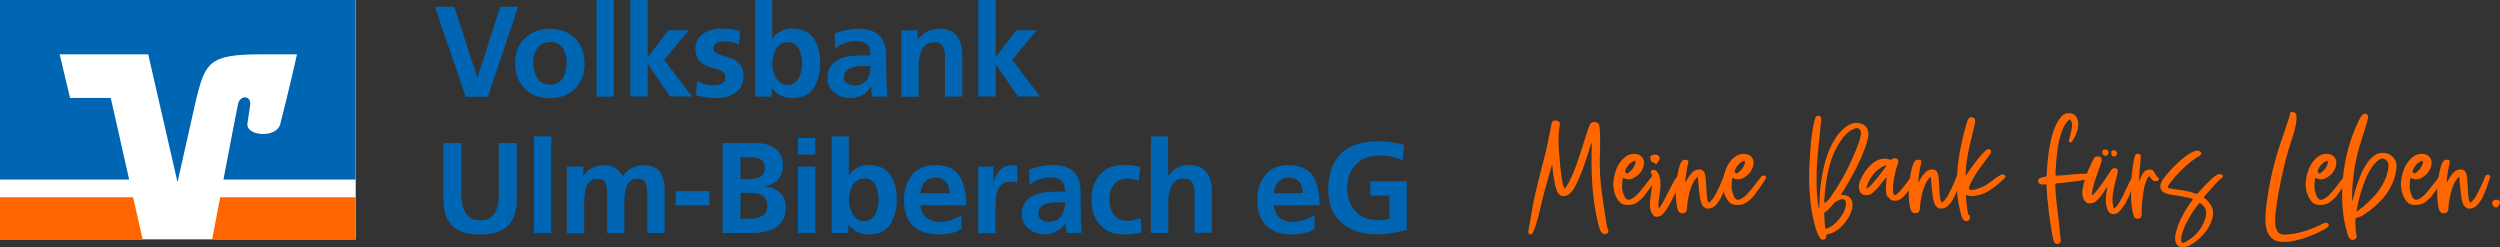 <?xml version="1.0" encoding="UTF-8"?>
<svg xmlns="http://www.w3.org/2000/svg" viewBox="0 0 183.5 18.16">
  <rect x="0" y="0" width="183.5" height="18.16" fill="#333333" stroke="none"/>
  <defs>
    <style>
      .d {
        fill: #f60;
      }

      .e {
        fill: #fff;
      }

      .f {
        fill: #0066b3;
      }
    </style>
  </defs>
  <g id="a" data-name="Bildmarke">
    <rect class="e" width="26.11" height="17.57"/>
    <path class="d" d="M26.11,17.57v-3.09h-9.95c-.27,1.42-.5,2.62-.59,3.09h10.54Z"/>
    <polygon class="d" points="0 14.48 0 17.57 10.47 17.57 9.77 14.48 0 14.48 0 14.48 0 14.48"/>
    <path class="f" d="M5.14,7.18l-.76-3.19h6.5l2.15,9.38,1.37-6.09c.67-2.66.92-3.29,4.69-3.29h2.71s-.55,2.46-1.23,5.12c-.26,1.04-2.52.91-2.41-.05.01-.1.12-.81.2-1.32.12-.73-.73-.82-.89-.1-.11.52-.61,3.12-1.07,5.54h9.7V0H0v13.18h9.48l-1.35-5.99h-2.98Z"/>
  </g>
  <g id="b" data-name="MBFL">
    <g>
      <path class="d" d="M112.17,17.04c.01-.1.04-.2.05-.3.09-.5.17-1,.26-1.5.12-.68.28-1.34.45-2.01.18-.75.39-1.5.57-2.25.1-.47.2-.95.29-1.42.04-.18.08-.35.11-.53.03-.12.09-.17.2-.18.09-.01.17-.01.25.03.09.03.14.09.14.2-.01.12-.01.22-.04.34-.03.21-.05.43-.05.64-.01.5.01,1.01.07,1.51.03.32.05.64.09.96.04.37.09.74.18,1.09.03.05.04.1.07.16.01.04.04.05.07.03.04-.05.08-.09.11-.14.13-.21.25-.42.35-.66.29-.62.5-1.28.71-1.92.16-.49.3-.97.46-1.46.05-.16.13-.3.18-.46.09-.25.38-.25.55-.16.07.03.12.09.13.17.03.07.04.13.04.21.03.3.05.6.04.91,0,.5-.01,1-.03,1.49,0,.62.03,1.22.09,1.84.09.78.21,1.55.33,2.31.05.33.09.64.2.96.04.12-.01.21-.12.25-.14.07-.25.04-.35-.07-.07-.07-.11-.17-.15-.26-.08-.22-.13-.46-.18-.7-.12-.46-.18-.93-.25-1.41-.05-.47-.11-.93-.13-1.41-.05-.81-.05-1.63-.03-2.44.01-.12,0-.24,0-.38-.05.05-.05.1-.07.14-.18.58-.35,1.17-.57,1.74-.14.38-.29.75-.47,1.12-.11.21-.24.43-.39.62-.12.14-.26.24-.45.28-.17.04-.33,0-.45-.13-.09-.09-.14-.2-.18-.32-.09-.25-.14-.51-.18-.78-.07-.33-.1-.66-.13-1,0-.01,0-.03-.01-.05-.04.03-.05.07-.05.09-.33,1.17-.66,2.33-.92,3.51-.09.37-.2.72-.32,1.08-.03.09-.08.2-.12.29-.03.05-.07.11-.13.13-.12.04-.22-.03-.21-.16Z"/>
      <path class="d" d="M118.81,14.75c-.18-.25-.3-.51-.35-.8-.08-.38-.04-.75.05-1.12.08-.3.18-.6.37-.87.12-.17.25-.32.42-.45.24-.18.5-.25.8-.21.41.07.58.38.57.66-.01.14-.04.29-.1.42-.14.32-.38.54-.68.7-.21.09-.42.12-.63.03-.03-.01-.05-.03-.07-.04-.04-.01-.07,0-.08.04-.04.17-.05.34-.05.51-.01.28.05.53.17.78.13.28.29.33.55.18.13-.07.25-.16.35-.26.21-.21.39-.45.58-.68.17-.21.34-.43.51-.66.08-.1.2-.13.3-.07.07.03.08.08.07.14-.01.04-.04.09-.07.13-.25.41-.53.8-.82,1.18-.16.2-.33.35-.54.5-.29.18-.6.22-.93.16-.18-.04-.32-.13-.42-.28ZM120,12.11c.03-.07.04-.14.05-.18,0-.1-.04-.14-.11-.12l-.16.08c-.21.14-.37.34-.47.58-.04.07-.03.12.01.18.05.09.09.11.18.05.22-.15.39-.34.49-.59Z"/>
      <path class="d" d="M121.39,15.81c-.12-.1-.2-.24-.24-.39-.05-.24-.05-.47-.03-.71.04-.33.09-.66.13-.99.03-.26.04-.54.01-.8,0-.07-.03-.12-.05-.18-.04-.07-.07-.14-.01-.21.05-.08.14-.07.22-.05.09,0,.16.05.21.12.07.09.12.18.16.3.08.21.09.45.09.67-.01.28-.04.54-.08.8-.03.24-.07.47-.07.72,0,.04,0,.09.01.15,0,.01.01.03.01.03.01.01.03.01.04,0,.03-.05.07-.09.1-.14.13-.2.25-.41.35-.62.21-.42.42-.83.64-1.24.05-.09.12-.18.18-.26.08-.08.16-.11.26-.11.13.01.2.11.14.24-.04.09-.1.18-.14.29-.22.5-.47.99-.72,1.47-.12.2-.22.41-.37.59-.07.11-.14.2-.24.28-.16.14-.34.16-.54.12-.04-.01-.08-.04-.1-.07ZM121.37,11.93c-.16-.04-.24-.16-.24-.34,0-.01,0-.05.01-.09,0-.03.03-.07.05-.08.13-.05.28-.12.43-.05.18.07.25.22.16.39-.01.03-.04.07-.07.09-.04.04-.07.08-.08.14-.01.05-.08.07-.12.03-.05-.03-.09-.08-.16-.09Z"/>
      <path class="d" d="M123.3,15.61c-.09-.08-.16-.18-.18-.29-.03-.13-.05-.25-.07-.38-.05-.41-.07-.82-.03-1.24.03-.39.08-.79.17-1.18.03-.14.07-.29.12-.42.03-.08.05-.14.09-.21.11-.16.2-.18.39-.16.11.01.16.09.13.21-.11.38-.14.79-.21,1.18,0,.07,0,.14-.01.22.01,0,.03,0,.04.01l.09-.17c.12-.21.26-.41.43-.57.15-.13.3-.18.5-.17.16,0,.28.08.34.22.04.1.07.21.08.32.03.14.04.29.04.43.03.28.03.55.05.81.01.17.03.33.07.47.01.05.03.1.05.14.01.04.05.05.08.03l.12-.12c.13-.13.22-.29.32-.45.18-.34.34-.68.49-1.04l.12-.3c.05-.12.2-.16.3-.09.04.01.07.04.07.09,0,.01-.01.04-.01.07-.16.51-.33,1.03-.57,1.5-.11.21-.25.41-.41.57-.12.12-.25.18-.41.21-.2.04-.35-.01-.49-.17-.09-.12-.14-.25-.17-.38-.07-.26-.09-.53-.12-.79l-.08-.85s0-.05-.01-.08c0-.04-.04-.04-.07-.01-.05.05-.09.1-.13.16-.13.17-.22.37-.3.58-.1.28-.17.57-.22.87-.04.22-.07.45-.08.67v.04c-.04.28-.18.34-.45.3-.03,0-.07-.03-.08-.04Z"/>
      <path class="d" d="M126.85,14.75c-.18-.25-.3-.51-.35-.8-.08-.38-.04-.75.05-1.12.08-.3.18-.6.37-.87.12-.17.25-.32.42-.45.24-.18.5-.25.8-.21.41.07.58.38.57.66-.01.14-.04.29-.1.42-.14.32-.38.54-.68.7-.21.09-.42.12-.63.03-.03-.01-.05-.03-.07-.04-.04-.01-.07,0-.08.04-.04.17-.05.34-.05.51-.01.28.05.53.17.78.13.28.29.33.55.18.13-.07.25-.16.35-.26.21-.21.39-.45.58-.68.17-.21.34-.43.51-.66.08-.1.2-.13.3-.07.07.03.08.08.07.14-.01.04-.04.09-.07.13-.25.41-.53.8-.82,1.18-.16.2-.33.35-.54.5-.29.18-.6.22-.93.16-.18-.04-.32-.13-.42-.28ZM128.03,12.11c.03-.07.04-.14.05-.18,0-.1-.04-.14-.1-.12l-.16.08c-.21.14-.37.34-.47.58-.04.07-.03.12.01.18.05.09.09.11.18.05.22-.15.39-.34.49-.59Z"/>
      <path class="d" d="M133.58,17.45c-.08-.11-.14-.21-.18-.33-.14-.34-.22-.68-.3-1.03-.12-.53-.2-1.06-.24-1.6-.08-.84-.09-1.68-.04-2.51.01-.3.03-.6.05-.89.05-.78.14-1.54.33-2.29.03-.05.04-.12.05-.18.04-.09.12-.13.24-.12.11,0,.17.07.18.17.01.04.01.08.01.12-.04.3-.07.6-.09.91-.05.57-.13,1.12-.17,1.68-.04.49-.08.97-.08,1.45-.01.55,0,1.09.05,1.63.01.24.05.46.08.7,0,.04.01.08.07.13v-.35c.03-1.08.17-2.14.46-3.18.16-.57.39-1.09.7-1.58.21-.33.45-.62.75-.84.13-.1.26-.18.42-.25.25-.09.49-.09.74-.01.32.09.51.37.53.7.01.17-.03.34-.07.5-.1.45-.28.85-.46,1.28-.39.89-.87,1.75-1.39,2.58-.04.05-.08.09-.09.14.03.04.07.03.09.03.08,0,.17,0,.26.03.33.09.49.34.5.68.01.12-.01.24-.05.36-.13.45-.38.84-.7,1.18-.24.26-.51.45-.83.57l-.3.08s-.07.04-.05.08c0,.07,0,.13-.04.18-.01.05-.05.08-.1.11-.13.04-.24.01-.32-.09ZM134.73,16.37c.24-.24.45-.5.6-.8.07-.13.12-.28.14-.42.03-.1.04-.21.01-.32-.01-.14-.12-.22-.26-.21-.05,0-.09.01-.13.03-.09.03-.17.07-.26.1-.11.05-.18.12-.25.21-.1.12-.21.25-.33.37-.09.09-.18.18-.3.24-.04.01-.05.04-.05.09.01.09.01.2.01.3,0,.24.04.46.05.7.01.13.07.16.18.1.21-.09.41-.22.58-.39ZM134.11,14.77s.09-.08.13-.13c.07-.09.13-.17.18-.26.83-1.18,1.47-2.46,1.98-3.81.08-.21.14-.43.18-.66.01-.09.01-.17,0-.26-.04-.17-.18-.29-.38-.24-.14.05-.28.12-.41.2-.18.13-.35.3-.5.47-.37.47-.64,1-.84,1.56-.33.96-.47,1.93-.54,2.93,0,.04-.01.07-.01.11,0,.07-.03.14.03.21.07-.01.11-.08.17-.12Z"/>
      <path class="d" d="M138.58,14.49c-.09-.13-.14-.28-.14-.42-.03-.25-.01-.5.01-.75.01-.09.04-.18.01-.28-.05.01-.07.05-.1.09l-.51.63c-.09.11-.2.21-.29.3-.08.07-.15.13-.22.17-.21.13-.42.13-.63.04-.05-.01-.09-.05-.13-.1-.1-.16-.16-.33-.14-.53.01-.14.05-.29.11-.43.2-.46.49-.87.87-1.2.12-.09.25-.18.39-.25.29-.13.6-.16.92-.04.04.01.08.01.12-.03.12-.11.25-.09.38-.04.09.05.13.13.1.24-.01.07-.03.12-.05.18-.18.53-.29,1.08-.34,1.64-.01.16-.01.32.03.47.05.16.11.18.24.08.13-.09.22-.21.33-.33.38-.45.33-.38.71-.93.01-.01.03-.03.03-.04.05-.1.12-.13.25-.1.08.01.12.08.09.17l-.08.16c-.29.54-.43.88-.89,1.3-.13.13-.28.22-.46.24-.24.03-.45-.03-.58-.25ZM137.07,13.82c.1-.08.2-.16.29-.26.38-.41.72-.85,1.05-1.31.03-.03.05-.05.05-.09-.03-.03-.05-.03-.08-.01-.12.04-.25.09-.35.17-.46.3-.78.74-.97,1.25-.01.03-.03.07-.03.09-.01.04-.01.09-.03.13,0,.01.01.04.03.04h.04Z"/>
      <path class="d" d="M140.4,15.61c-.09-.08-.16-.18-.18-.29-.03-.13-.05-.25-.07-.38-.05-.41-.07-.82-.03-1.24.03-.39.08-.79.17-1.18.03-.14.07-.29.12-.42.03-.08.05-.14.09-.21.11-.16.2-.18.39-.16.11.01.16.09.13.21-.11.38-.14.79-.21,1.18,0,.07,0,.14-.01.22.01,0,.03,0,.04.01l.09-.17c.12-.21.26-.41.43-.57.15-.13.3-.18.5-.17.16,0,.28.08.34.22.04.1.07.21.08.32.03.14.04.29.04.43.03.28.03.55.05.81.01.17.03.33.07.47.01.05.03.1.05.14.01.04.05.05.08.03l.12-.12c.13-.13.22-.29.32-.45.18-.34.34-.68.49-1.04l.12-.3c.05-.12.2-.16.3-.09.04.01.07.04.07.09,0,.01-.01.04-.01.07-.16.51-.33,1.03-.57,1.5-.11.21-.25.41-.41.57-.12.12-.25.18-.41.21-.2.04-.35-.01-.49-.17-.09-.12-.14-.25-.17-.38-.07-.26-.09-.53-.12-.79l-.08-.85s0-.05-.01-.08c0-.04-.04-.04-.07-.01-.05.05-.09.1-.13.16-.13.17-.22.37-.3.58-.1.28-.17.57-.22.87-.04.22-.07.45-.08.67v.04c-.04.28-.18.34-.45.3-.03,0-.07-.03-.08-.04Z"/>
      <path class="d" d="M144.09,16.1c-.05-.07-.09-.16-.12-.24-.05-.2-.1-.39-.14-.59-.2-.87-.24-1.74-.17-2.62.09-1.2.33-2.35.66-3.5.04-.12.08-.25.13-.37.07-.17.25-.24.42-.13.05.03.09.08.11.15,0,.1-.01.21-.03.3-.09.37-.17.74-.26,1.09-.16.64-.29,1.29-.37,1.93l-.04.63s-.01.08-.01.14c.09-.07.12-.12.14-.17.33-.49.68-.96,1.06-1.39.11-.1.2-.2.29-.3.05-.04.09-.07.16-.07.08,0,.16,0,.21.08.04.07.01.14-.03.21-.07.12-.14.22-.22.33-.18.26-.38.51-.57.78-.24.33-.46.67-.64,1.04-.04.09-.09.2-.12.29-.07.18.01.28.21.26l.25-.05c.33-.09.64-.24.92-.42l.63-.46c.11-.07.2-.12.29-.18.09-.05.18-.04.28.01.08.04.11.12.05.18-.03.04-.07.08-.11.12-.26.24-.53.47-.82.68-.38.29-.8.47-1.26.54-.21.04-.41.03-.6-.04-.07-.01-.09,0-.09.07v.05c.04.38.07.78.14,1.16.01.08.03.14.11.18.05.03.07.09.05.14,0,.18-.1.3-.28.3-.12,0-.18-.07-.24-.14Z"/>
      <path class="d" d="M150.79,17.78c-.05-.05-.07-.12-.08-.2-.07-.32-.13-.64-.18-.97-.09-.51-.15-1.03-.2-1.55-.04-.32-.08-.64-.09-.96-.01-.17-.01-.33-.03-.5,0-.07-.03-.08-.08-.08-.05.01-.12.01-.17.03-.07,0-.14-.01-.2-.04-.11-.05-.17-.12-.16-.24,0-.12.07-.18.16-.21l.26-.08s.07-.01.11-.01c.08-.03.09-.03.09-.11.01-.05.01-.1.01-.14.03-.38.05-.75.09-1.13.08-.68.2-1.37.42-2.02.11-.28.22-.54.38-.78.08-.12.17-.24.29-.33.2-.16.42-.18.67-.12.28.09.39.3.45.57.04.22.01.43-.04.64-.09.29-.21.55-.38.81l-.04.05c-.04.05-.09.05-.14.04-.05-.01-.08-.07-.08-.12l.04-.13c.04-.18.09-.35.13-.54.04-.17.07-.33.07-.51-.01-.11-.03-.22-.09-.33-.03-.05-.07-.07-.12-.03-.1.07-.17.16-.24.25-.12.18-.21.38-.29.58-.14.38-.24.78-.3,1.18-.09.57-.13,1.14-.17,1.72v.29c0,.07.03.08.09.08h.1l.54-.04c.35-.03.71-.07,1.06-.09.17-.01.33-.01.5-.01.12-.01.2.05.28.13.07.08.05.16-.03.22-.04.04-.08.05-.13.05l-.7.12c-.33.04-.66.09-.99.13-.17.03-.35.04-.53.05-.05.01-.09,0-.13.01-.07,0-.08.03-.08.09v.04c.01.36.03.72.07,1.08.05.37.09.72.13,1.08.05.43.11.88.14,1.31.03.16.03.33.05.49.01.03.01.05.01.08,0,.16-.04.22-.18.26-.14.04-.24,0-.32-.13Z"/>
      <path class="d" d="M154.86,15.64c-.08-.08-.13-.16-.17-.26-.07-.18-.11-.37-.12-.57-.01-.28.01-.55.07-.83.01-.07.03-.13.01-.24l-.34.51c-.12.17-.25.33-.41.47-.08.08-.17.16-.29.18-.38.09-.57-.03-.71-.38-.08-.22-.07-.45-.03-.68.07-.43.21-.84.37-1.26.12-.28.24-.54.38-.82.01-.03.03-.07.05-.09.09-.21.28-.21.45-.17.09.03.13.09.15.18,0,.07-.01.13-.03.2-.07.22-.14.45-.22.66-.14.39-.29.78-.38,1.18-.04.15-.07.3-.09.45v.12s0,.03.01.03h.05l.11-.12c.14-.14.26-.3.38-.46.28-.37.53-.75.78-1.13.03-.04.05-.09.09-.13.07-.13.18-.14.32-.13.1.01.17.09.16.2-.01.08-.03.17-.05.26-.08.3-.16.6-.22.91-.07.28-.11.55-.12.84-.01.21.01.41.05.6l.03.07c.03.08.05.09.11.03.04-.04.08-.08.12-.13.14-.18.26-.38.37-.59.17-.33.32-.66.47-.99.1-.2.2-.39.32-.58.07-.09.13-.12.22-.12.1,0,.16.08.12.17,0,.01-.01.04-.03.05-.22.46-.41.95-.62,1.43-.14.33-.33.64-.57.92-.05.07-.12.13-.17.17-.13.11-.28.15-.43.12-.07,0-.12-.03-.17-.08ZM154.36,11.35c-.04-.05-.05-.12-.05-.17,0-.17.04-.21.21-.2.01.01.03.01.04.01.09,0,.17.04.2.14.04.09,0,.2-.08.26-.09.08-.26.05-.32-.05ZM155.01,11.4c-.04-.05-.05-.11-.04-.2,0,0,0-.04.01-.08.01-.05.07-.09.13-.09.05,0,.1,0,.16.03.12.07.16.18.11.29-.07.13-.16.16-.3.12-.03-.01-.05-.04-.07-.07Z"/>
      <path class="d" d="M156.63,15.83c-.07-.13-.09-.28-.12-.42-.08-.42-.09-.85-.09-1.29s.01-.85.05-1.27c.05-.41.09-.82.18-1.21l.08-.24c.03-.08.09-.12.18-.12.04.01.09.01.14.03.05.03.08.07.08.12.01.04.01.08,0,.12-.03.35-.05.72-.09,1.08l-.04.63c.05-.01.07-.05.08-.09.04-.14.11-.28.18-.39.04-.07.08-.12.12-.17.11-.13.26-.17.42-.17.12,0,.22.05.29.14.05.08.09.16.14.25.05.08.09.16.18.21.05.01.07.07.05.12-.01.07-.04.1-.11.12-.14.03-.28.03-.38-.09l-.14-.16s-.04-.08-.1-.1c-.05.05-.09.12-.13.2-.08.17-.14.35-.2.55-.08.37-.13.74-.16,1.1-.03.3-.04.59-.04.88,0,.08,0,.17-.04.25-.01.04-.05.08-.09.11-.21.08-.35.04-.46-.17Z"/>
      <path class="d" d="M159.69,17.78c-.05-.18-.05-.37-.01-.57.07-.36.2-.7.34-1.03.24-.5.51-.96.84-1.41.13-.17.11-.17-.08-.22-.33-.09-.67-.14-1.01-.2-.18-.03-.35-.04-.53-.08-.14-.03-.28-.07-.39-.13-.2-.09-.3-.32-.28-.53.01-.09.04-.2.09-.28.08-.14.17-.26.26-.38.43-.54.92-1.03,1.46-1.45.21-.16.42-.29.66-.39.12-.05.22-.07.35-.04.05.01.11.04.14.08.07.07.07.16,0,.22-.03.03-.05.05-.08.07-.21.11-.39.24-.58.38-.59.46-1.12.99-1.56,1.58-.08.09-.14.18-.18.29-.01.07,0,.11.07.12.17.05.34.07.53.09.43.05.88.13,1.3.26.08.03.17.09.25.05.07-.03.12-.11.17-.17.3-.33.62-.67.95-.97.1-.09.22-.18.35-.25.09-.05.18-.05.28-.03.03.01.07.03.09.05.05.04.05.12.01.17-.01.04-.05.07-.09.09-.12.09-.22.18-.32.29-.32.33-.6.66-.89,1-.03.03-.07.05-.07.09.04.05.09.08.13.12.13.1.25.24.34.38.21.3.26.63.17.99-.08.35-.25.68-.47.99-.29.38-.63.71-1.05.96-.12.08-.25.15-.39.18-.09.03-.2.04-.3.04-.26-.01-.41-.13-.5-.38ZM160.47,17.73c.64-.37,1.1-.87,1.35-1.56.07-.17.11-.33.11-.5.03-.35-.18-.58-.43-.76-.03-.03-.05-.01-.07.01-.03.01-.04.04-.05.05-.26.33-.5.66-.7,1.03-.21.35-.39.72-.51,1.13-.04.13-.07.26-.07.41,0,.05,0,.11.01.16.01.12.07.14.18.12l.17-.08Z"/>
      <path class="d" d="M166.71,17.45c-.21-.22-.33-.47-.38-.78-.05-.21-.05-.42-.05-.74,0-.29.05-.67.09-1.05.08-.58.18-1.16.3-1.74.21-1.03.5-2.02.85-3.01l.47-1.41c.04-.12.08-.24.09-.37.01-.09.07-.13.16-.13.17-.01.3.09.32.28.01.14.01.29-.01.42-.05.39-.16.78-.28,1.14-.16.53-.33,1.04-.47,1.55-.16.62-.29,1.22-.42,1.84-.09.46-.18.91-.25,1.37-.07.5-.15.99-.13,1.49,0,.15.01.3.07.45.01.08.05.16.09.22.08.12.18.18.3.21s.24.03.34.03c.47-.03.93-.12,1.38-.26s.88-.32,1.29-.53c.07-.04.13-.07.2-.08.04,0,.08,0,.12.01.16.04.17.13.1.25-.03.05-.07.08-.1.11-.18.12-.38.22-.57.32-.57.26-1.16.49-1.76.62-.38.09-.78.13-1.17.07-.22-.03-.41-.12-.58-.28Z"/>
      <path class="d" d="M169.63,14.75c-.18-.25-.3-.51-.35-.8-.08-.38-.04-.75.05-1.12.08-.3.18-.6.37-.87.12-.17.25-.32.42-.45.24-.18.5-.25.8-.21.41.07.58.38.57.66-.01.14-.04.29-.1.42-.14.32-.38.54-.68.7-.21.09-.42.12-.63.03-.03-.01-.05-.03-.07-.04-.04-.01-.07,0-.08.04-.04.17-.05.34-.05.51-.01.28.05.53.17.78.13.28.29.33.55.18.13-.07.25-.16.35-.26.21-.21.39-.45.58-.68.17-.21.34-.43.51-.66.08-.1.2-.13.3-.07.07.03.08.08.07.14-.01.04-.04.09-.07.13-.25.41-.53.8-.82,1.18-.16.2-.33.35-.54.5-.29.18-.6.22-.93.16-.18-.04-.32-.13-.42-.28ZM170.82,12.11c.03-.07.04-.14.05-.18,0-.1-.04-.14-.1-.12l-.16.08c-.21.14-.37.34-.47.58-.04.07-.03.12.01.18.05.09.09.11.18.05.22-.15.39-.34.49-.59Z"/>
      <path class="d" d="M172.42,17.45c-.03-.05-.05-.11-.07-.16-.17-.51-.29-1.03-.35-1.55-.09-.72-.11-1.45-.07-2.16.09-1.54.43-3.01,1.06-4.42.09-.22.21-.43.34-.66l.04-.04c.08-.12.25-.15.37-.07.04.03.08.08.08.14s0,.13-.03.21c-.05.26-.14.53-.22.79-.14.46-.3.91-.43,1.38-.17.64-.32,1.3-.39,1.97-.07.57-.11,1.12-.11,1.68,0,.05-.01.11.03.18.03-.08.04-.14.05-.2.14-.53.29-1.05.5-1.56.13-.33.29-.66.49-.95.14-.22.32-.43.53-.59.21-.17.46-.24.72-.22.42.01.83.33.92.74.04.18.03.39-.01.58-.1.66-.38,1.25-.78,1.79-.46.6-1.04,1.08-1.68,1.49-.12.08-.26.13-.41.15q-.09.01-.11.1c-.01.14-.01.28,0,.42.01.26.01.53.08.78v.05c.01.12-.03.2-.13.25-.18.08-.32.04-.42-.13ZM173.03,15.49s.05-.03.08-.05c.53-.39,1.01-.84,1.43-1.37.26-.34.47-.72.62-1.13.08-.25.14-.51.16-.79v-.09c-.03-.18-.13-.3-.29-.39-.16-.08-.3-.03-.43.07l-.05.04c-.14.1-.26.24-.38.38-.17.25-.32.5-.45.78-.34.79-.59,1.62-.74,2.47-.01.03-.01.04-.01.07,0,.01,0,.03.01.03.01.01.04.01.05,0Z"/>
      <path class="d" d="M176.62,14.75c-.18-.25-.3-.51-.35-.8-.08-.38-.04-.75.05-1.12.08-.3.18-.6.37-.87.12-.17.25-.32.42-.45.24-.18.5-.25.8-.21.41.07.58.38.57.66-.01.14-.04.29-.1.42-.14.32-.38.54-.68.7-.21.09-.42.12-.63.03-.03-.01-.05-.03-.07-.04-.04-.01-.07,0-.08.04-.04.17-.05.34-.05.51-.01.28.05.53.17.78.13.28.29.33.55.18.13-.07.25-.16.35-.26.21-.21.39-.45.58-.68.17-.21.34-.43.51-.66.08-.1.2-.13.3-.07.07.03.08.08.07.14-.01.04-.04.09-.07.13-.25.41-.53.8-.82,1.18-.16.2-.33.35-.54.5-.29.18-.6.22-.93.16-.18-.04-.32-.13-.42-.28ZM177.8,12.11c.03-.07.04-.14.05-.18,0-.1-.04-.14-.11-.12l-.16.08c-.21.14-.37.34-.47.58-.04.07-.03.12.01.18.05.09.09.11.18.05.22-.15.39-.34.49-.59Z"/>
      <path class="d" d="M179.19,15.61c-.09-.08-.16-.18-.18-.29-.03-.13-.05-.25-.07-.38-.05-.41-.07-.82-.03-1.24.03-.39.08-.79.17-1.18.03-.14.07-.29.12-.42.03-.08.05-.14.09-.21.11-.16.2-.18.39-.16.11.01.16.09.13.21-.11.38-.14.79-.21,1.18,0,.07,0,.14-.01.22.01,0,.03,0,.04.01l.09-.17c.12-.21.26-.41.43-.57.15-.13.3-.18.5-.17.16,0,.28.08.34.22.04.1.07.21.08.32.03.14.04.29.04.43.03.28.03.55.05.81.01.17.03.33.07.47.01.05.03.1.05.14.01.04.05.05.08.03l.12-.12c.13-.13.22-.29.32-.45.18-.34.34-.68.49-1.04l.12-.3c.05-.12.2-.16.3-.09.04.01.07.04.07.09,0,.01-.01.04-.01.07-.16.51-.33,1.03-.57,1.5-.11.21-.25.41-.41.57-.12.12-.25.18-.41.21-.2.04-.35-.01-.49-.17-.09-.12-.14-.25-.17-.38-.07-.26-.09-.53-.12-.79l-.08-.85s0-.05-.01-.08c0-.04-.04-.04-.07-.01-.05.05-.09.1-.13.16-.13.17-.22.37-.3.58-.1.28-.17.57-.22.87-.04.22-.07.45-.08.67v.04c-.04.28-.18.34-.45.3-.03,0-.07-.03-.08-.04Z"/>
      <path class="d" d="M182.92,14.9s0-.09.03-.11c.08-.07.16-.16.25-.13h.09c.2.03.28.18.16.36l-.08.12c-.07.09-.17.12-.28.05-.11-.07-.16-.17-.17-.29Z"/>
    </g>
  </g>
  <g id="c" data-name="Claim Partner">
    <g>
      <path class="f" d="M31.92.5h1.42l1.69,5.18h.02l1.67-5.18h1.31l-2.22,6.6h-1.63L31.92.5Z"/>
      <path class="f" d="M37.81,4.69c0-.81.25-1.45.74-1.9.47-.45,1.07-.67,1.81-.68.74,0,1.35.23,1.82.68.48.45.72,1.09.73,1.9,0,.71-.22,1.3-.66,1.78-.44.48-1.07.72-1.89.74-.81-.01-1.43-.26-1.87-.74-.45-.47-.67-1.06-.67-1.78ZM39.13,4.54c0,.09,0,.19.02.28.01.11.03.21.05.3.04.2.1.38.19.55.09.16.22.29.38.39.15.11.35.16.59.16s.45-.05.61-.15c.16-.09.28-.22.38-.39s.16-.35.19-.55c.03-.2.05-.39.05-.6,0-.39-.1-.73-.29-1.01-.21-.28-.52-.43-.94-.43-.4,0-.71.15-.91.44-.21.28-.31.62-.31,1Z"/>
      <path class="f" d="M43.78,0h1.27v7.09h-1.27V0Z"/>
      <path class="f" d="M46.27,0h1.27v4.17h.02l1.51-1.95h1.49l-1.81,2.17,2.04,2.69h-1.61l-1.62-2.36h-.02v2.36h-1.27V0Z"/>
      <path class="f" d="M54.24,3.25c-.18-.07-.36-.12-.53-.16-.17-.03-.37-.05-.6-.05-.18,0-.34.03-.49.1-.16.08-.25.23-.26.43,0,.18.12.31.35.39.11.04.23.08.36.12.13.04.26.08.4.13.14.04.28.1.42.17.13.08.24.16.34.26.11.11.19.24.25.39.06.16.09.35.09.58-.01.56-.22.97-.62,1.22-.4.25-.88.37-1.42.37-.48,0-.96-.08-1.44-.21l.08-1.04c.4.21.81.32,1.25.32.18,0,.36-.04.54-.13.19-.08.29-.24.29-.46,0-.13-.03-.23-.08-.31-.06-.08-.15-.14-.26-.18-.22-.09-.47-.17-.76-.25-.13-.04-.26-.1-.4-.16-.13-.06-.25-.14-.36-.25-.11-.1-.19-.23-.25-.38-.07-.14-.1-.32-.1-.54,0-.53.2-.91.6-1.15.37-.24.8-.36,1.31-.36.3,0,.55.02.77.05.21.04.42.08.6.13l-.08.96Z"/>
      <path class="f" d="M55.41,0h1.27v2.84h.02c.33-.49.81-.73,1.46-.74.74.01,1.27.26,1.59.76.31.49.46,1.08.45,1.78,0,.69-.15,1.28-.45,1.78-.32.51-.85.77-1.59.78-.27,0-.54-.05-.8-.16-.26-.11-.49-.3-.69-.55h-.02v.6h-1.23V0ZM56.68,4.65c0,.37.08.71.26,1.04.09.15.2.28.34.38.14.11.31.16.52.16s.38-.05.53-.16c.14-.1.25-.23.32-.38.08-.16.14-.34.18-.52.03-.18.04-.36.04-.52,0-.35-.07-.7-.21-1.03-.08-.16-.18-.28-.32-.38s-.31-.14-.52-.14c-.4.01-.69.19-.87.52-.18.32-.26.67-.26,1.03Z"/>
      <path class="f" d="M61.26,2.48c.54-.24,1.11-.36,1.69-.37,1.42-.02,2.12.67,2.1,2.05v.62c0,.47,0,.88.02,1.22.01.36.03.72.06,1.09h-1.12c-.04-.3-.06-.54-.06-.73h-.02c-.15.26-.36.47-.63.61-.28.15-.57.23-.87.23-.44,0-.83-.13-1.16-.38-.35-.25-.53-.6-.54-1.07,0-.37.08-.66.25-.89.15-.23.35-.39.59-.5.25-.12.52-.2.8-.24.29-.03.57-.05.83-.05h.7c0-.39-.09-.67-.26-.82-.18-.15-.45-.23-.83-.23-.55,0-1.06.18-1.5.53l-.04-1.09ZM61.94,5.69c0,.2.08.35.24.44.14.1.33.15.57.15.39,0,.69-.15.89-.43.18-.28.27-.62.26-1h-.77c-.08,0-.15,0-.23.02-.16.02-.32.06-.46.11-.15.06-.26.14-.35.26-.1.11-.15.26-.15.45Z"/>
      <path class="f" d="M66.15,2.23h1.2v.66h.02c.4-.52.94-.78,1.6-.78.57,0,1,.19,1.27.54.26.35.39.81.39,1.37v3.07h-1.27v-2.6c0-.16,0-.32,0-.48,0-.16-.04-.31-.09-.44-.04-.15-.12-.26-.24-.35-.12-.08-.28-.12-.48-.12-.23,0-.41.05-.55.16-.14.11-.25.24-.34.41-.08.16-.14.34-.17.52-.04.19-.06.37-.06.53v2.38h-1.27V2.23Z"/>
      <path class="f" d="M71.81,0h1.27v4.17h.02l1.51-1.95h1.49l-1.81,2.17,2.04,2.69h-1.61l-1.62-2.36h-.02v2.36h-1.27V0Z"/>
      <path class="f" d="M32.55,10.5h1.32v3.81c0,.57.1,1.01.31,1.34.21.35.57.52,1.06.52s.86-.17,1.07-.52c.2-.33.3-.77.3-1.34v-3.81h1.32v4.21c-.02,1.69-.92,2.52-2.69,2.5-1.77.03-2.67-.81-2.69-2.5v-4.21Z"/>
      <path class="f" d="M39.19,10.01h1.27v7.09h-1.27v-7.09Z"/>
      <path class="f" d="M41.63,12.23h1.18v.68h.02c.21-.3.44-.5.7-.62.26-.11.51-.17.75-.17.68,0,1.16.28,1.44.86.16-.3.38-.51.66-.65.27-.14.56-.21.86-.21.59,0,1,.19,1.23.54.21.35.32.81.31,1.37v3.07h-1.27v-2.9c0-.25-.02-.48-.09-.72-.04-.11-.11-.21-.21-.27-.1-.07-.25-.1-.44-.1-.21,0-.37.05-.49.16-.13.11-.23.25-.29.42-.06.16-.1.34-.12.52-.02.2-.04.38-.04.54v2.36h-1.27v-2.9c0-.25-.02-.48-.09-.72-.04-.11-.11-.21-.21-.27-.1-.07-.25-.1-.44-.1-.21,0-.37.05-.49.16-.13.11-.23.25-.29.42-.06.16-.1.34-.12.52-.02.2-.04.38-.04.54v2.36h-1.27v-4.87Z"/>
      <path class="f" d="M49.59,15.07v-1.04h2.49v1.04h-2.49Z"/>
      <path class="f" d="M53.03,10.5h2.31c.22,0,.46.02.71.05.24.04.47.13.68.25.22.12.4.29.54.51.13.23.19.52.2.89,0,.39-.13.71-.36.97-.23.26-.55.43-.95.5v.02c.46.04.83.2,1.1.47.27.27.41.61.42,1.03,0,.41-.08.74-.24.99-.16.25-.36.44-.6.58-.24.13-.49.22-.76.26-.27.05-.51.08-.73.08h-2.31v-6.6ZM54.35,13.16h.54c.3,0,.58-.04.84-.15.13-.06.23-.14.3-.25.07-.1.1-.24.1-.41,0-.2-.03-.35-.1-.46-.08-.11-.18-.2-.3-.25-.13-.06-.26-.09-.41-.1-.15,0-.31,0-.46,0h-.51v1.62ZM54.35,16.06h.62c.16,0,.32-.01.48-.04.16-.03.3-.08.43-.14.29-.13.44-.37.44-.74,0-.21-.04-.39-.11-.53-.08-.13-.18-.23-.31-.29-.13-.08-.28-.13-.43-.15-.16-.01-.33-.02-.5-.02h-.62v1.91Z"/>
      <path class="f" d="M58.57,10.13h1.27v1.21h-1.27v-1.21ZM58.57,12.23h1.27v4.87h-1.27v-4.87Z"/>
      <path class="f" d="M61.03,10.01h1.27v2.84h.02c.33-.49.81-.73,1.46-.74.74.01,1.27.26,1.59.76.31.49.46,1.08.45,1.78,0,.69-.15,1.28-.45,1.78-.32.51-.85.77-1.59.78-.27,0-.54-.05-.8-.16-.26-.11-.49-.3-.69-.55h-.02v.6h-1.23v-7.09ZM62.3,14.65c0,.37.08.71.26,1.04.09.15.2.28.34.38.14.11.31.16.52.16s.38-.05.53-.16c.14-.1.25-.23.32-.38.08-.16.14-.34.18-.52.03-.18.04-.36.04-.52,0-.35-.07-.7-.21-1.03-.08-.16-.18-.28-.32-.38s-.31-.14-.52-.14c-.4.01-.69.19-.87.52-.18.32-.26.67-.26,1.03Z"/>
      <path class="f" d="M70.56,16.82c-.45.26-1,.39-1.67.39-1.68-.03-2.52-.87-2.54-2.52,0-.72.19-1.33.57-1.82.38-.49.94-.73,1.69-.75.89,0,1.5.28,1.84.82.32.54.48,1.25.47,2.12h-3.36c.03.39.17.69.43.9.25.22.57.33.96.33.31,0,.6-.05.87-.15.26-.09.51-.2.75-.34v1.03ZM69.71,14.18c-.01-.32-.1-.59-.26-.8-.16-.22-.42-.33-.77-.34-.35,0-.61.11-.8.32-.19.21-.3.49-.32.82h2.15Z"/>
      <path class="f" d="M71.8,12.23h1.12v1.11h.02c.04-.25.18-.51.42-.79.23-.28.54-.42.92-.43.13,0,.26.01.39.04v1.28c-.13-.07-.32-.1-.57-.1s-.45.07-.59.21c-.14.13-.24.31-.31.52-.06.2-.1.42-.11.64-.01.22-.02.43-.02.61v1.79h-1.27v-4.87Z"/>
      <path class="f" d="M75.53,12.48c.54-.24,1.11-.36,1.69-.37,1.42-.02,2.12.67,2.1,2.05v.62c0,.47,0,.88.02,1.22.01.36.03.72.06,1.09h-1.12c-.04-.3-.06-.54-.06-.73h-.02c-.15.26-.36.47-.63.61-.28.15-.57.23-.87.23-.44,0-.83-.13-1.16-.38-.35-.25-.53-.6-.54-1.07,0-.37.08-.66.25-.89.15-.23.35-.39.59-.5.25-.12.52-.2.8-.24.29-.03.57-.05.83-.05h.7c0-.39-.09-.67-.26-.82-.18-.15-.45-.23-.83-.23-.55,0-1.06.18-1.5.53l-.04-1.09ZM76.21,15.69c0,.2.08.35.24.44.14.1.33.15.57.15.39,0,.69-.15.89-.43.18-.28.27-.62.26-1h-.77c-.08,0-.15,0-.23.02-.16.02-.32.06-.46.11-.15.06-.26.14-.35.26-.1.11-.15.26-.15.45Z"/>
      <path class="f" d="M83.58,13.28c-.11-.06-.23-.1-.36-.13-.14-.03-.31-.05-.5-.05-.39,0-.7.14-.93.42-.24.28-.36.65-.36,1.12s.11.83.33,1.12c.21.3.54.46.98.46.18,0,.37-.03.55-.08.18-.04.32-.09.43-.14l.06,1.05c-.18.06-.37.09-.57.11-.2.03-.43.05-.7.05-.79,0-1.39-.25-1.79-.74-.41-.47-.61-1.08-.61-1.83s.21-1.32.61-1.8c.4-.48.98-.72,1.74-.73.49,0,.9.05,1.23.16l-.11,1Z"/>
      <path class="f" d="M84.47,10.01h1.27v2.88h.02c.34-.5.85-.76,1.53-.78.57,0,1,.19,1.27.54.26.35.39.81.39,1.37v3.07h-1.27v-2.6c0-.16,0-.32,0-.48,0-.16-.04-.31-.09-.44-.04-.15-.12-.26-.24-.35-.12-.08-.28-.12-.48-.12-.23,0-.41.05-.55.16-.14.11-.25.24-.34.41-.08.16-.14.34-.17.52-.04.19-.06.37-.06.53v2.38h-1.27v-7.09Z"/>
      <path class="f" d="M96.49,16.82c-.45.26-1,.39-1.67.39-1.68-.03-2.52-.87-2.54-2.52,0-.72.19-1.33.57-1.82.38-.49.94-.73,1.69-.75.89,0,1.5.28,1.84.82.32.54.48,1.25.47,2.12h-3.36c.03.39.17.69.42.9.25.22.57.33.96.33.31,0,.6-.05.87-.15.26-.09.51-.2.75-.34v1.03ZM95.64,14.18c-.01-.32-.1-.59-.25-.8-.16-.22-.42-.33-.77-.34-.35,0-.61.11-.8.32-.19.21-.3.49-.32.82h2.15Z"/>
      <path class="f" d="M101.27,11.42c-.77,0-1.36.23-1.77.68-.42.45-.62,1.02-.62,1.71s.2,1.24.59,1.67c.39.45.94.67,1.64.68.36,0,.65-.03.87-.09v-1.72h-1.4v-1.04h2.67v3.55c-.71.21-1.42.33-2.14.34-1.08,0-1.95-.27-2.6-.82-.67-.54-1.01-1.36-1.02-2.48.04-2.33,1.25-3.5,3.62-3.53.74,0,1.39.1,1.94.27l-.08,1.12c-.55-.23-1.12-.35-1.7-.35Z"/>
    </g>
  </g>
</svg>